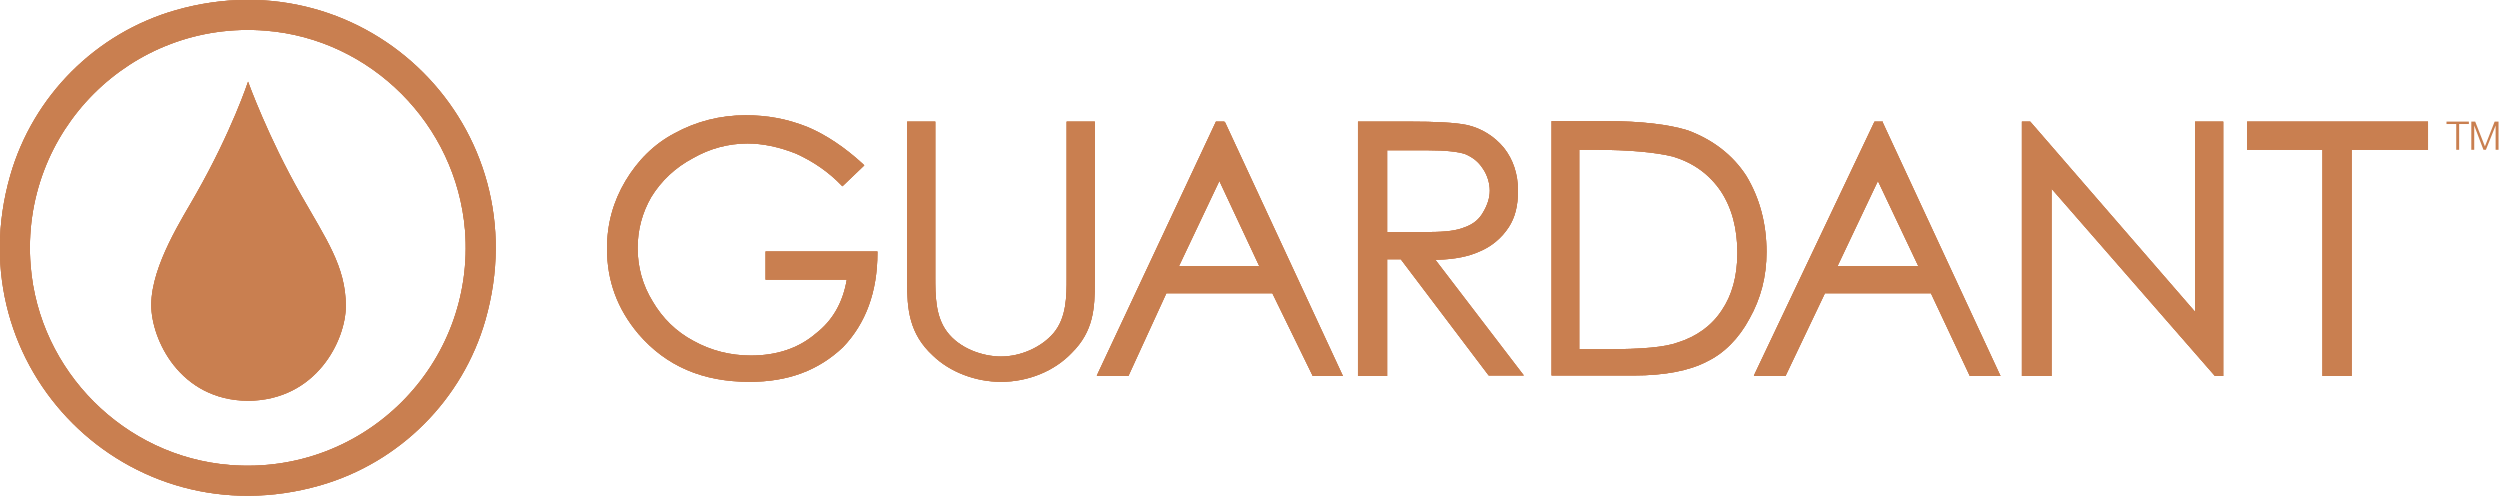<svg width="514" height="102" viewBox="0 0 514 102" fill="none" xmlns="http://www.w3.org/2000/svg">
<g clip-path="url(#clip0_29_2)">
<path d="M65.8 99.8C26.3 111.1 -9.2 75.6 2.1 36.1C6.8 19.7 19.7 6.8 36.1 2.1C75.6 -9.2 111.1 26.3 99.8 65.8C95.1 82.2 82.2 95.1 65.8 99.8ZM54.6 6.3C27 4.1 4.1 27 6.3 54.6C8 76.3 25.6 93.9 47.3 95.6C74.9 97.8 97.8 74.9 95.6 47.3C93.8 25.6 76.3 8 54.6 6.3Z" fill="#C97F50"/>
<path d="M71.1 62.9C71.1 54.8 67 49.1 61.9 40.1C55.1 28.2 51 16.8 51 16.8C51 16.8 47.7 26.9 40.3 39.9C37.8 44.4 31.1 54.5 31.1 62.7C31.1 69.7 36.9 82.3 51 82.4C65.1 82.3 71.1 69.9 71.1 62.9Z" fill="#C97F50"/>
<path d="M462 25V30.8H477.5V77.3H483.5V30.8H499.2V25H462Z" fill="#C97F50"/>
<path d="M451.3 64.1L417.5 25.1L417.4 25H415.7V77.3H421.8V38.8L455.3 77.2L455.4 77.3H457.1V25H451.3V64.1Z" fill="#C97F50"/>
<path d="M251.7 25H250L225.7 76.8L225.5 77.3H232L239.8 60.3H261.6L269.9 77.3H276.1L251.9 25.2L251.7 25ZM258.9 54.7H242.4L250.7 37.2L258.9 54.7Z" fill="#C97F50"/>
<path d="M387.1 25H385.4L360.8 76.8L360.6 77.3H367.1L375.2 60.3H397L404.9 77.1L405 77.3H411.3L387.1 25.2V25ZM394.4 54.7H377.8L386.1 37.2L394.4 54.7Z" fill="#C97F50"/>
<path d="M359 36.1C356.2 31.8 352.1 28.7 347 26.8C343.1 25.6 337.5 24.9 330.2 24.9H319V77.2H335.9C342.3 77.2 347.4 76.2 351 74.3C354.5 72.6 357.5 69.6 359.7 65.5C362 61.4 363.2 56.9 363.2 51.8C363.2 46 361.8 40.7 359 36.1ZM357.2 52C357.2 56.8 356.1 60.7 354 63.8C351.9 67 348.8 69.2 345 70.4C342.3 71.4 337.6 71.8 330.3 71.8H324.7V30.8H328.1C334.9 30.8 340.4 31.3 344 32.2C348.2 33.5 351.4 35.8 353.8 39.3C356.1 42.8 357.2 47 357.2 52Z" fill="#C97F50"/>
<path d="M157.6 57.5H174.1C173.3 62.2 171.2 65.9 167.7 68.6C164.2 71.6 159.7 73.1 154.4 73.1C150.2 73.1 146.2 72.1 142.6 70.1C139 68.2 136.2 65.4 134.2 62C132.1 58.6 131.1 54.9 131.1 51C131.1 47.3 132 43.8 133.9 40.5C136 37.1 138.9 34.4 142.5 32.5C146 30.5 149.8 29.5 153.7 29.5C156.8 29.5 160.2 30.2 163.7 31.6C167.2 33.2 170.3 35.3 173 38.1L173.2 38.3L177.7 34L177.4 33.7C173.7 30.3 169.8 27.7 166 26.1C161.7 24.4 157.7 23.7 153.3 23.7C148 23.7 143.1 25 138.7 27.4C134.5 29.6 131.1 33 128.6 37.2C126.1 41.4 124.8 46 124.8 51.1C124.8 57.7 126.9 63.5 131.3 68.7C137 75.3 144.5 78.5 154.1 78.5C162 78.5 168.2 76.2 173.3 71.4C178 66.5 180.4 60 180.4 52V51.7H157.4V57.5H157.6V57.5Z" fill="#C97F50"/>
<path d="M216.6 68.5C214.1 71.4 209.9 73.3 205.8 73.3C202.1 73.3 197.3 71.7 194.7 68.2C192.3 65 192.3 60.7 192.3 56.9V56.3V25H186.5V57.9C186.5 63.5 186.9 68.6 191.8 73.1C195.3 76.5 200.6 78.5 205.8 78.5C211.4 78.5 216.8 76.3 220.4 72.5C224.8 68.1 225.1 63.5 225.1 57.9V25H219.3V57.1C219.3 60.9 219.3 65.3 216.6 68.5Z" fill="#C97F50"/>
<path d="M295.1 53.4C295.4 53.4 295.2 53.4 295.5 53.4H295.6C299.2 53.3 302 52.7 304.2 51.7C306.6 50.7 308.7 49 310.2 46.7C311.5 44.7 312.1 42.3 312.1 39.2C312.1 35.8 311.1 32.8 309.2 30.4C307.3 28.1 304.7 26.4 301.6 25.7C299.2 25.2 295.2 25 289.8 25H279.2V77.3H285.2V53.3H288L306 77.1L306.1 77.2H313.3L295.1 53.4ZM285.2 47.7V47.6V30.9H293.7C297.3 30.9 299.9 31.2 301.3 31.7C302.9 32.4 304 33.3 304.9 34.7C305.8 36 306.3 37.7 306.3 39.2C306.3 40.7 305.8 42.2 304.9 43.7C304.1 45.1 302.9 46.1 301.2 46.7C299.6 47.4 297.3 47.7 293.8 47.7H292.7H285.2Z" fill="#C97F50"/>
<path d="M65.8 99.8C26.3 111.1 -9.2 75.6 2.1 36.1C6.8 19.7 19.7 6.8 36.1 2.1C75.6 -9.2 111.1 26.3 99.8 65.8C95.1 82.2 82.2 95.1 65.8 99.8ZM54.6 6.3C27 4.1 4.1 27 6.3 54.6C8 76.3 25.6 93.9 47.3 95.6C74.9 97.8 97.8 74.9 95.6 47.3C93.8 25.6 76.3 8 54.6 6.3Z" fill="#C97F50"/>
<path d="M71.1 62.9C71.1 54.8 67 49.1 61.9 40.1C55.1 28.2 51 16.8 51 16.8C51 16.8 47.7 26.9 40.3 39.9C37.8 44.4 31.1 54.5 31.1 62.7C31.1 69.7 36.9 82.3 51 82.4C65.1 82.3 71.1 69.9 71.1 62.9Z" fill="#C97F50"/>
<path d="M462 25V30.8H477.5V77.3H483.5V30.8H499.2V25H462Z" fill="#C97F50"/>
<path d="M451.3 64.1L417.5 25.1L417.4 25H415.7V77.3H421.8V38.8L455.3 77.2L455.4 77.3H457.1V25H451.3V64.1Z" fill="#C97F50"/>
<path d="M251.7 25H250L225.7 76.8L225.5 77.3H232L239.8 60.3H261.6L269.9 77.3H276.1L251.9 25.2L251.7 25ZM258.9 54.7H242.4L250.7 37.2L258.9 54.7Z" fill="#C97F50"/>
<path d="M387.1 25H385.4L360.8 76.8L360.6 77.3H367.1L375.2 60.3H397L404.9 77.1L405 77.3H411.3L387.1 25.2V25ZM394.4 54.7H377.8L386.1 37.2L394.4 54.7Z" fill="#C97F50"/>
<path d="M359 36.1C356.2 31.8 352.1 28.7 347 26.8C343.1 25.6 337.5 24.9 330.2 24.9H319V77.2H335.9C342.3 77.2 347.4 76.2 351 74.3C354.5 72.6 357.5 69.6 359.7 65.5C362 61.4 363.2 56.9 363.2 51.8C363.2 46 361.8 40.7 359 36.1ZM357.2 52C357.2 56.8 356.1 60.7 354 63.8C351.9 67 348.8 69.2 345 70.4C342.3 71.4 337.6 71.8 330.3 71.8H324.7V30.8H328.1C334.9 30.8 340.4 31.3 344 32.2C348.2 33.5 351.4 35.8 353.8 39.3C356.1 42.8 357.2 47 357.2 52Z" fill="#C97F50"/>
<path d="M157.6 57.5H174.1C173.3 62.2 171.2 65.9 167.7 68.6C164.2 71.6 159.7 73.1 154.4 73.1C150.2 73.1 146.2 72.1 142.6 70.1C139 68.2 136.2 65.4 134.2 62C132.1 58.6 131.1 54.9 131.1 51C131.1 47.3 132 43.8 133.9 40.5C136 37.1 138.9 34.4 142.5 32.5C146 30.5 149.8 29.5 153.7 29.5C156.8 29.5 160.2 30.2 163.7 31.6C167.2 33.2 170.3 35.3 173 38.1L173.2 38.3L177.7 34L177.4 33.7C173.7 30.3 169.8 27.7 166 26.1C161.7 24.4 157.7 23.7 153.3 23.7C148 23.7 143.1 25 138.7 27.4C134.5 29.6 131.1 33 128.6 37.2C126.1 41.4 124.8 46 124.8 51.1C124.8 57.7 126.9 63.5 131.3 68.7C137 75.3 144.5 78.5 154.1 78.5C162 78.5 168.2 76.2 173.3 71.4C178 66.5 180.4 60 180.4 52V51.7H157.4V57.5H157.6V57.5Z" fill="#C97F50"/>
<path d="M216.6 68.5C214.1 71.4 209.9 73.3 205.8 73.3C202.1 73.3 197.3 71.7 194.7 68.2C192.3 65 192.3 60.7 192.3 56.9V56.3V25H186.5V57.9C186.5 63.5 186.9 68.6 191.8 73.1C195.3 76.5 200.6 78.5 205.8 78.5C211.4 78.5 216.8 76.3 220.4 72.5C224.8 68.1 225.1 63.5 225.1 57.9V25H219.3V57.1C219.3 60.9 219.3 65.3 216.6 68.5Z" fill="#C97F50"/>
<path d="M295.1 53.4C295.4 53.4 295.2 53.4 295.5 53.4H295.6C299.2 53.3 302 52.7 304.2 51.7C306.6 50.7 308.7 49 310.2 46.7C311.5 44.7 312.1 42.3 312.1 39.2C312.1 35.8 311.1 32.8 309.2 30.4C307.3 28.1 304.7 26.4 301.6 25.7C299.2 25.2 295.2 25 289.8 25H279.2V77.3H285.2V53.3H288L306 77.1L306.1 77.2H313.3L295.1 53.4ZM285.2 47.7V47.6V30.9H293.7C297.3 30.9 299.9 31.2 301.3 31.7C302.9 32.4 304 33.3 304.9 34.7C305.8 36 306.3 37.7 306.3 39.2C306.3 40.7 305.8 42.2 304.9 43.7C304.1 45.1 302.9 46.1 301.2 46.7C299.6 47.4 297.3 47.7 293.8 47.7H292.7H285.2Z" fill="#C97F50"/>
<path d="M65.8 99.8C26.3 111.1 -9.2 75.6 2.1 36.1C6.8 19.7 19.7 6.8 36.1 2.1C75.6 -9.2 111.1 26.3 99.8 65.8C95.1 82.2 82.2 95.1 65.8 99.8ZM54.6 6.3C27 4.1 4.1 27 6.3 54.6C8 76.3 25.6 93.9 47.3 95.6C74.9 97.8 97.8 74.9 95.6 47.3C93.8 25.6 76.3 8 54.6 6.3Z" fill="#C97F50"/>
<path d="M71.1 62.9C71.1 54.8 67 49.1 61.9 40.1C55.1 28.2 51 16.8 51 16.8C51 16.8 47.7 26.9 40.3 39.9C37.8 44.4 31.1 54.5 31.1 62.7C31.1 69.7 36.9 82.3 51 82.4C65.1 82.3 71.1 69.9 71.1 62.9Z" fill="#C97F50"/>
<path d="M462 25V30.8H477.5V77.3H483.5V30.8H499.2V25H462Z" fill="#C97F50"/>
<path d="M451.3 64.1L417.5 25.1L417.4 25H415.7V77.3H421.8V38.8L455.3 77.2L455.4 77.3H457.1V25H451.3V64.1Z" fill="#C97F50"/>
<path d="M251.7 25H250L225.7 76.8L225.5 77.3H232L239.8 60.3H261.6L269.9 77.3H276.1L251.9 25.2L251.7 25ZM258.9 54.7H242.4L250.7 37.2L258.9 54.7Z" fill="#C97F50"/>
<path d="M387.1 25H385.4L360.8 76.8L360.6 77.3H367.1L375.2 60.3H397L404.9 77.1L405 77.3H411.3L387.1 25.2V25ZM394.4 54.7H377.8L386.1 37.2L394.4 54.7Z" fill="#C97F50"/>
<path d="M359 36.1C356.2 31.8 352.1 28.7 347 26.8C343.1 25.6 337.5 24.9 330.2 24.9H319V77.2H335.9C342.3 77.2 347.4 76.2 351 74.3C354.5 72.6 357.5 69.6 359.7 65.5C362 61.4 363.2 56.9 363.2 51.8C363.2 46 361.8 40.7 359 36.1ZM357.2 52C357.2 56.8 356.1 60.7 354 63.8C351.9 67 348.8 69.2 345 70.4C342.3 71.4 337.6 71.8 330.3 71.8H324.7V30.8H328.1C334.9 30.8 340.4 31.3 344 32.2C348.2 33.5 351.4 35.8 353.8 39.3C356.1 42.8 357.2 47 357.2 52Z" fill="#C97F50"/>
<path d="M157.6 57.5H174.1C173.3 62.2 171.2 65.9 167.7 68.6C164.2 71.6 159.7 73.1 154.4 73.1C150.2 73.1 146.2 72.1 142.6 70.1C139 68.2 136.2 65.4 134.2 62C132.1 58.6 131.1 54.9 131.1 51C131.1 47.3 132 43.8 133.9 40.5C136 37.1 138.9 34.4 142.5 32.5C146 30.5 149.8 29.5 153.7 29.5C156.8 29.5 160.2 30.2 163.7 31.6C167.2 33.2 170.3 35.3 173 38.1L173.2 38.3L177.7 34L177.4 33.7C173.7 30.3 169.8 27.7 166 26.1C161.7 24.4 157.7 23.7 153.3 23.7C148 23.7 143.1 25 138.7 27.4C134.5 29.6 131.1 33 128.6 37.2C126.1 41.4 124.8 46 124.8 51.1C124.8 57.7 126.9 63.5 131.3 68.7C137 75.3 144.5 78.5 154.1 78.5C162 78.5 168.2 76.2 173.3 71.4C178 66.5 180.4 60 180.4 52V51.7H157.4V57.5H157.6V57.5Z" fill="#C97F50"/>
<path d="M216.6 68.5C214.1 71.4 209.9 73.3 205.8 73.3C202.1 73.3 197.3 71.7 194.7 68.2C192.3 65 192.3 60.7 192.3 56.9V56.3V25H186.5V57.9C186.5 63.5 186.9 68.6 191.8 73.1C195.3 76.5 200.6 78.5 205.8 78.5C211.4 78.5 216.8 76.3 220.4 72.5C224.8 68.1 225.1 63.5 225.1 57.9V25H219.3V57.1C219.3 60.9 219.3 65.3 216.6 68.5Z" fill="#C97F50"/>
<path d="M295.1 53.4C295.4 53.4 295.2 53.4 295.5 53.4H295.6C299.2 53.3 302 52.7 304.2 51.7C306.6 50.7 308.7 49 310.2 46.7C311.5 44.7 312.1 42.3 312.1 39.2C312.1 35.8 311.1 32.8 309.2 30.4C307.3 28.1 304.7 26.4 301.6 25.7C299.2 25.2 295.2 25 289.8 25H279.2V77.3H285.2V53.3H288L306 77.1L306.1 77.2H313.3L295.1 53.4ZM285.2 47.7V47.6V30.9H293.7C297.3 30.9 299.9 31.2 301.3 31.7C302.9 32.4 304 33.3 304.9 34.7C305.8 36 306.3 37.7 306.3 39.2C306.3 40.7 305.8 42.2 304.9 43.7C304.1 45.1 302.9 46.1 301.2 46.7C299.6 47.4 297.3 47.7 293.8 47.7H292.7H285.2Z" fill="#C97F50"/>
<path d="M507.6 25V25.5H505.6V30.8H505V25.5H503V25H507.6Z" fill="#C97F50"/>
<path d="M508.9 25L510.9 30.1L512.9 25H513.7V30.8H513.1V25.8L511.1 30.8H510.6L508.7 25.8V30.8H508.1V25H508.9Z" fill="#C97F50"/>
</g>
<defs>
<clipPath id="clip0_29_2">
<rect width="513.7" height="102" fill="white"/>
</clipPath>
</defs>
</svg>
